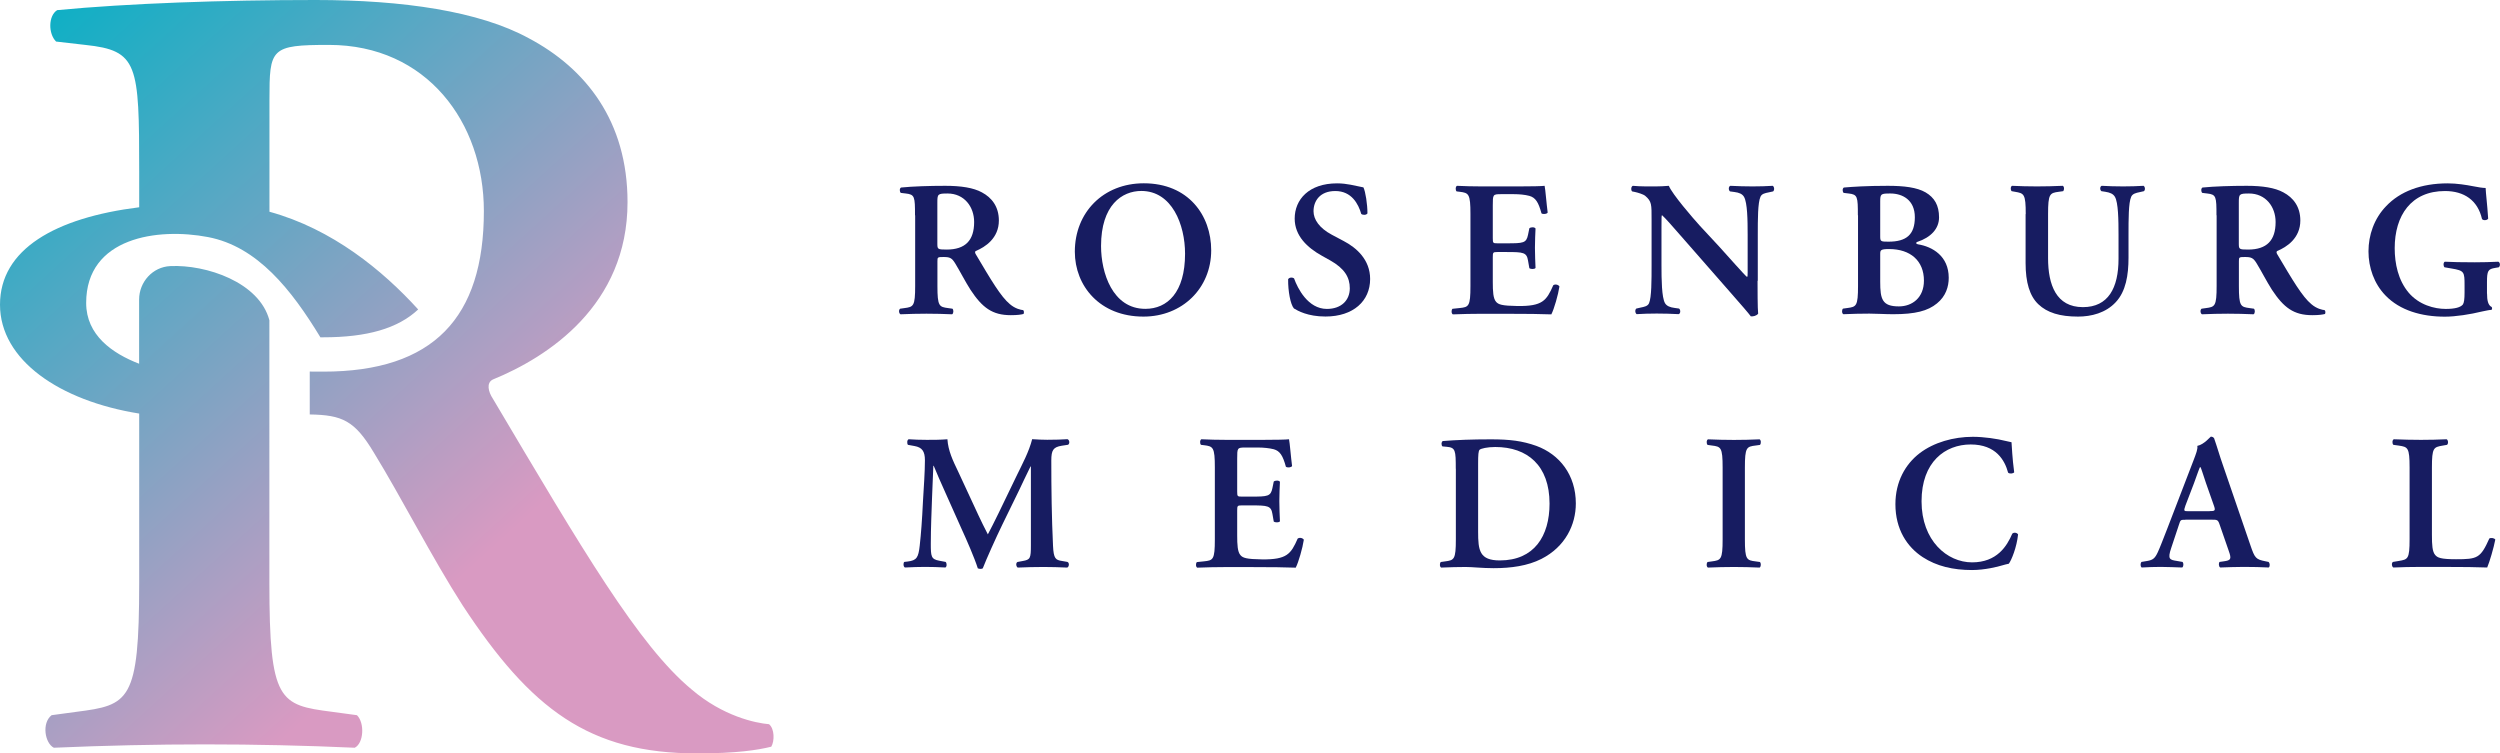 <?xml version="1.0" encoding="UTF-8"?> <svg xmlns="http://www.w3.org/2000/svg" xmlns:xlink="http://www.w3.org/1999/xlink" id="_レイヤー_2" data-name="レイヤー 2" viewBox="0 0 335.68 101.16"><defs><style> .cls-1 { fill: url(#_名称未設定グラデーション_155); } .cls-2 { fill: #171c61; } </style><linearGradient id="_名称未設定グラデーション_155" data-name="名称未設定グラデーション 155" x1="-5.07" y1="3.07" x2="62.35" y2="77.14" gradientUnits="userSpaceOnUse"><stop offset="0" stop-color="#00b1c5"></stop><stop offset="1" stop-color="#d99ac2"></stop></linearGradient></defs><g id="contents"><g><path class="cls-1" d="M103.26,97.24c-1.81-.15-6.18-1.06-10.4-4.67-7.09-5.88-14.62-18.69-26.69-39.05-.6-.9-.9-2.11,0-2.56,7.39-3.02,18.09-9.95,18.09-23.82,0-10.85-5.58-17.94-13.27-22.01C64.37,1.51,54.12,0,42.36,0,29.99,0,17.18,.45,7.68,1.36c-1.21,.75-1.21,3.17-.15,4.22l3.92,.45c7.09,.75,7.24,2.56,7.24,17.04v4.76C7.39,29.24,0,33.48,0,40.91s7.99,12.91,18.69,14.62v22.71c0,15.98-1.36,16.43-8.44,17.34l-3.32,.45c-1.36,1.06-.9,3.77,.3,4.37,6.93-.3,13.72-.45,20.35-.45s13.42,.15,20.05,.45c1.21-.6,1.36-3.32,.3-4.37l-3.32-.45c-7.09-.91-8.44-1.36-8.44-17.34V43c-1.34-5.1-8.49-7.5-13.31-7.27-2.36,.11-4.18,2.13-4.18,4.49v8.62c-3.6-1.39-7.11-3.84-7.11-8.16,0-8.85,9.66-10.13,16.35-8.85,6.65,1.26,11.23,7.09,15.1,13.46,.14,0,.28,0,.39,0,5.85,0,10-1.17,12.74-3.74-4.76-5.24-11.52-10.8-19.97-13.12V13.42c0-6.93,.15-7.39,7.99-7.39,13.12,0,20.8,10.4,20.8,22.31,0,14.32-6.78,21.56-21.56,21.56-.67,0-1.26,0-1.82-.01v5.76c4.38,.07,6.03,.83,8.6,5.11,3.62,5.88,7.84,14.17,11.91,20.5,9.2,14.02,17.04,19.9,31.51,19.9,5.28,0,8.14-.45,9.95-.9,.45-.75,.45-2.41-.3-3.02Z"></path><g><path class="cls-2" d="M122.86,28.9c0-2.48-.03-2.79-1.24-2.92l-.67-.08c-.18-.18-.18-.6,.03-.72,1.63-.16,3.83-.23,5.95-.23s3.78,.26,4.91,.88c1.32,.7,2.28,1.91,2.28,3.78,0,2.38-1.84,3.57-3.1,4.09-.15,.08-.1,.28,0,.44,2.07,3.49,3.36,5.69,4.58,6.7,.72,.62,1.47,.77,1.78,.8,.13,.1,.13,.39,.05,.52-.31,.08-.8,.16-1.71,.16-2.48,0-3.83-1.01-5.41-3.41-.7-1.09-1.42-2.51-2.04-3.52-.47-.78-.75-.88-1.6-.88-.78,0-.8,.03-.8,.57v3.31c0,2.74,.23,2.82,1.45,2.98l.57,.08c.18,.18,.15,.65-.05,.75-1.14-.05-2.3-.08-3.44-.08s-2.3,.03-3.49,.08c-.21-.11-.28-.57-.05-.75l.57-.08c1.22-.16,1.45-.23,1.45-2.98v-9.47Zm3,3.73c0,.83,0,.88,1.24,.88,2.53,0,3.7-1.24,3.7-3.7,0-2.04-1.32-3.83-3.57-3.83-1.34,0-1.37,.08-1.37,1.27v5.38Z"></path><path class="cls-2" d="M162.63,33.61c0,5.09-3.88,8.9-9.1,8.9-5.85,0-9.21-4.11-9.21-8.72,0-5.28,3.83-9.18,9.26-9.18,5.97,0,9.05,4.29,9.05,9Zm-14.79-.57c0,3.57,1.53,8.43,5.95,8.43,2.95,0,5.33-2.2,5.33-7.4,0-3.91-1.76-8.43-5.87-8.43-2.59,0-5.41,1.89-5.41,7.4Z"></path><path class="cls-2" d="M173.74,41.42c-.47-.54-.8-2.33-.78-3.93,.15-.26,.59-.28,.8-.1,.47,1.32,1.86,4.09,4.4,4.09,1.97,0,3.08-1.19,3.08-2.77,0-1.47-.7-2.66-2.64-3.75l-1.11-.62c-1.94-1.08-3.65-2.66-3.65-4.99,0-2.56,1.91-4.73,5.69-4.73,1.34,0,2.33,.31,3.54,.54,.28,.57,.54,2.27,.54,3.49-.13,.23-.59,.26-.83,.08-.39-1.34-1.29-3.08-3.49-3.08-2.07,0-2.92,1.35-2.92,2.71,0,1.09,.75,2.25,2.46,3.16l1.6,.85c1.68,.88,3.54,2.48,3.54,5.09,0,2.95-2.25,5.04-6,5.04-2.38,0-3.72-.77-4.24-1.09Z"></path><path class="cls-2" d="M197.44,28.75c0-2.74-.23-2.85-1.45-3l-.41-.05c-.18-.18-.15-.65,.05-.75,.98,.05,2.2,.08,3.34,.08h4.94c1.66,0,3.15-.03,3.49-.08,.1,.44,.26,2.48,.41,3.59-.1,.21-.62,.26-.83,.11-.41-1.5-.8-2.12-1.63-2.35-.59-.16-1.37-.23-2.07-.23h-1.73c-1.11,0-1.11,.05-1.11,1.53v4.37c0,.67,.03,.7,.62,.7h1.24c2.25,0,2.64-.03,2.87-1.14l.18-.88c.21-.18,.7-.18,.83,.03-.03,.7-.08,1.63-.08,2.59s.05,1.89,.08,2.71c-.13,.18-.62,.18-.83,.03l-.18-1.03c-.18-1.09-.62-1.14-2.87-1.14h-1.24c-.59,0-.62,.05-.62,.7v3.29c0,1.32,.05,2.25,.44,2.69,.31,.36,.75,.54,2.92,.57,3.29,.03,3.85-.7,4.76-2.79,.23-.18,.67-.1,.83,.16-.16,1.09-.72,3.05-1.09,3.75-1.14-.05-3.36-.08-6.39-.08h-2.95c-1.14,0-2.72,.03-3.88,.08-.21-.11-.23-.57-.05-.75l.96-.1c1.22-.13,1.45-.21,1.45-2.95v-9.62Z"></path><path class="cls-2" d="M235.99,37.7c0,.77,0,3.83,.08,4.42-.21,.28-.67,.39-.98,.36-.41-.54-1.06-1.29-2.92-3.41l-6.05-6.91c-1.66-1.91-2.51-2.87-2.95-3.26-.08,0-.08,.28-.08,1.66v5.04c0,1.94,.03,4.32,.47,5.1,.23,.39,.67,.57,1.32,.65l.57,.08c.23,.18,.21,.67-.05,.75-.96-.05-1.97-.08-2.95-.08-1.09,0-1.78,.03-2.69,.08-.21-.13-.26-.57-.05-.75l.57-.13c.49-.1,.96-.18,1.14-.59,.34-.8,.34-3.05,.34-5.1v-6.13c0-2.02,.03-2.43-.85-3.18-.28-.23-1.01-.44-1.37-.52l-.39-.08c-.18-.15-.16-.67,.1-.75,.98,.1,2.4,.08,3.05,.08,.54,0,1.16-.03,1.78-.08,.44,1.11,3.26,4.37,4.16,5.36l2.59,2.79c1.09,1.19,3.49,3.93,3.75,4.09,.08-.08,.08-.21,.08-.62v-5.04c0-1.94-.03-4.32-.49-5.1-.23-.39-.65-.57-1.29-.65l-.59-.08c-.23-.18-.21-.67,.05-.75,1.01,.05,1.97,.08,2.97,.08,1.11,0,1.78-.03,2.72-.08,.21,.13,.26,.57,.05,.75l-.59,.13c-.49,.1-.93,.18-1.11,.59-.36,.8-.36,3.05-.36,5.1v6.18Z"></path><path class="cls-2" d="M249.46,28.9c0-2.48-.03-2.79-1.24-2.92l-.67-.08c-.18-.18-.18-.6,.03-.72,1.16-.1,3.05-.23,5.9-.23,2.17,0,3.91,.21,5.07,.88,1.19,.7,1.81,1.73,1.81,3.36,0,1.53-1.11,2.69-2.92,3.29-.1,.03-.15,.1-.15,.16s.05,.1,.21,.16c1.97,.31,4.16,1.58,4.16,4.5,0,1.19-.39,2.48-1.58,3.44-1.22,1.01-2.92,1.45-5.87,1.45-1.14,0-2.22-.08-3.21-.08-1.14,0-2.35,.03-3.49,.08-.21-.11-.23-.57-.05-.75l.57-.08c1.22-.16,1.45-.23,1.45-2.98v-9.47Zm3,2.85c0,.67,.08,.7,1.11,.7,2.43,0,3.54-.96,3.54-3.29s-1.68-3.18-3.28-3.18c-1.29,0-1.37,.05-1.37,1.08v4.68Zm0,6.08c0,2.35,.26,3.31,2.51,3.31,1.78,0,3.36-1.16,3.36-3.46,0-2.66-1.81-4.24-4.68-4.24-1.14,0-1.19,.15-1.19,.67v3.72Z"></path><path class="cls-2" d="M272,28.75c0-2.74-.23-2.79-1.45-3l-.44-.08c-.18-.18-.16-.62,.05-.72,1.03,.05,2.2,.08,3.34,.08s2.33-.03,3.47-.08c.21,.1,.23,.54,.05,.72l-.57,.08c-1.22,.16-1.45,.26-1.45,3v5.92c0,3.57,1.09,6.57,4.68,6.57,3.39,0,4.78-2.56,4.78-6.49v-3.23c0-1.94-.03-4.35-.49-5.1-.23-.39-.65-.57-1.29-.67l-.52-.08c-.23-.18-.21-.65,.05-.72,.88,.05,1.86,.08,2.87,.08,1.09,0,1.78-.03,2.74-.08,.21,.13,.26,.54,.05,.72l-.57,.13c-.49,.1-.96,.21-1.14,.62-.36,.78-.36,3.05-.36,5.1v3.08c0,2.35-.36,4.53-1.71,5.97-1.34,1.45-3.29,1.94-5.07,1.94-2.43,0-4.14-.52-5.33-1.66-1.16-1.11-1.71-2.92-1.71-5.53v-6.57Z"></path><path class="cls-2" d="M297.61,28.9c0-2.48-.03-2.79-1.24-2.92l-.67-.08c-.18-.18-.18-.6,.03-.72,1.63-.16,3.83-.23,5.95-.23s3.78,.26,4.91,.88c1.32,.7,2.28,1.91,2.28,3.78,0,2.38-1.84,3.57-3.1,4.09-.15,.08-.1,.28,0,.44,2.07,3.49,3.36,5.69,4.58,6.7,.72,.62,1.47,.77,1.78,.8,.13,.1,.13,.39,.05,.52-.31,.08-.8,.16-1.71,.16-2.48,0-3.83-1.01-5.41-3.41-.7-1.09-1.42-2.51-2.04-3.52-.47-.78-.75-.88-1.6-.88-.78,0-.8,.03-.8,.57v3.31c0,2.74,.23,2.82,1.45,2.98l.57,.08c.18,.18,.15,.65-.05,.75-1.14-.05-2.3-.08-3.44-.08s-2.3,.03-3.49,.08c-.21-.11-.28-.57-.05-.75l.57-.08c1.22-.16,1.45-.23,1.45-2.98v-9.47Zm3,3.73c0,.83,0,.88,1.24,.88,2.53,0,3.7-1.24,3.7-3.7,0-2.04-1.32-3.83-3.57-3.83-1.34,0-1.37,.08-1.37,1.27v5.38Z"></path><path class="cls-2" d="M333.94,39.41c0,.9,.13,1.58,.62,1.81,.08,.1,.08,.31-.03,.39-.28,0-.75,.11-1.24,.21-1.6,.39-3.54,.7-5.02,.7-3.1,0-6.03-.83-7.97-2.85-1.53-1.58-2.28-3.75-2.28-5.92s.75-4.4,2.38-6.08c1.84-1.94,4.66-3.05,8.25-3.05,1.22,0,2.53,.21,3.44,.39,.59,.13,1.34,.23,1.66,.23,.03,.78,.21,2.1,.34,4.11-.13,.26-.7,.28-.83,.05-.57-2.51-2.4-3.75-4.97-3.75-4.55,0-6.75,3.29-6.75,7.68,0,2.07,.47,4.29,1.86,5.95,1.4,1.66,3.47,2.2,4.99,2.2,1.24,0,1.99-.21,2.3-.59,.16-.23,.23-.7,.23-1.63v-.93c0-1.84-.03-1.99-1.76-2.28l-.93-.16c-.18-.18-.18-.62,.03-.75,1.01,.05,2.25,.08,4.04,.08,1.16,0,2.04-.03,3.16-.08,.26,.13,.28,.57,.05,.75l-.47,.08c-.96,.16-1.11,.36-1.11,1.94v1.5Z"></path></g><g><path class="cls-2" d="M143.34,75.46c.26,.1,.23,.65-.05,.75-1.11-.05-2.12-.08-3.16-.08-1.22,0-2.33,.03-3.47,.08-.21-.1-.31-.59-.05-.75l.7-.13c1.03-.18,1.11-.36,1.11-2.12v-10.58h-.05c-.7,1.42-1.06,2.2-1.55,3.23l-2.22,4.55c-.88,1.81-2.17,4.68-2.64,5.9-.1,.1-.49,.1-.67,0-.44-1.4-1.55-3.93-2.15-5.23l-2.22-4.97c-.49-1.08-1.24-2.79-1.55-3.57h-.05l-.18,4.45c-.05,1.58-.16,3.88-.16,6,0,1.71,.03,2.1,1.14,2.3l.85,.16c.18,.16,.18,.65-.03,.75-.96-.05-1.76-.08-2.72-.08-.83,0-1.71,.03-2.72,.08-.23-.13-.23-.62-.08-.75l.44-.05c1.24-.15,1.45-.54,1.63-2.12,.18-1.63,.31-3.31,.44-6,.1-1.76,.26-3.9,.26-5.48,0-1.22-.39-1.73-1.4-1.91l-.88-.16c-.15-.18-.13-.67,.1-.75,.78,.05,1.47,.08,2.43,.08,.91,0,1.81,0,2.77-.08,.1,1.55,.75,2.9,1.42,4.29l2.77,5.97c.21,.44,.91,1.91,1.24,2.51,.41-.75,.85-1.66,1.45-2.87l2.4-4.97c.83-1.71,1.66-3.23,2.1-4.94,.7,.05,1.45,.08,2.02,.08,1.09,0,1.99-.03,2.72-.08,.28,.1,.34,.59,.08,.75l-.85,.13c-1.14,.18-1.4,.6-1.4,1.97,0,3.83,.05,7.66,.23,11.48,.08,1.73,.36,1.89,1.19,2.02l.75,.13Z"></path><path class="cls-2" d="M163.12,62.78c0-2.74-.23-2.85-1.45-3l-.41-.05c-.18-.18-.15-.65,.05-.75,.98,.05,2.2,.08,3.34,.08h4.94c1.66,0,3.15-.03,3.49-.08,.1,.44,.26,2.48,.41,3.59-.1,.21-.62,.26-.83,.1-.41-1.5-.8-2.12-1.63-2.35-.59-.15-1.37-.23-2.07-.23h-1.73c-1.11,0-1.11,.05-1.11,1.52v4.37c0,.67,.03,.7,.62,.7h1.24c2.25,0,2.64-.03,2.87-1.14l.18-.88c.21-.18,.7-.18,.83,.03-.03,.7-.08,1.63-.08,2.59s.05,1.89,.08,2.72c-.13,.18-.62,.18-.83,.03l-.18-1.03c-.18-1.09-.62-1.14-2.87-1.14h-1.24c-.59,0-.62,.05-.62,.7v3.29c0,1.32,.05,2.25,.44,2.69,.31,.36,.75,.54,2.92,.57,3.29,.03,3.85-.7,4.76-2.79,.23-.18,.67-.11,.83,.15-.16,1.09-.72,3.05-1.09,3.75-1.14-.05-3.36-.08-6.39-.08h-2.95c-1.14,0-2.72,.03-3.88,.08-.21-.1-.23-.57-.05-.75l.96-.1c1.22-.13,1.45-.21,1.45-2.95v-9.62Z"></path><path class="cls-2" d="M195.47,62.94c0-2.48-.03-2.85-1.24-2.95l-.54-.05c-.18-.13-.18-.59,.03-.72,1.86-.15,3.93-.23,6.47-.23s4.22,.21,6.1,.88c3.1,1.14,5.3,3.88,5.3,7.73,0,2.87-1.42,5.82-4.63,7.45-1.84,.93-4.06,1.24-6.41,1.24-1.58,0-2.79-.16-3.75-.16s-2.15,.03-3.29,.08c-.21-.1-.23-.57-.05-.75l.57-.08c1.22-.16,1.45-.23,1.45-2.97v-9.47Zm3,8.46c0,2.51,.18,3.85,2.92,3.85,4.6,0,6.67-3.26,6.67-7.63,0-5.12-2.97-7.6-7.29-7.6-1.09,0-1.91,.21-2.09,.36-.18,.16-.21,.7-.21,1.91v9.1Z"></path><path class="cls-2" d="M234.29,72.41c0,2.74,.23,2.82,1.45,2.97l.57,.08c.18,.18,.15,.65-.05,.75-1.14-.05-2.3-.08-3.44-.08s-2.35,.03-3.49,.08c-.21-.1-.23-.57-.05-.75l.57-.08c1.22-.16,1.45-.23,1.45-2.97v-9.62c0-2.74-.23-2.82-1.45-2.97l-.57-.08c-.18-.18-.15-.65,.05-.75,1.14,.05,2.3,.08,3.49,.08s2.3-.03,3.44-.08c.21,.1,.23,.57,.05,.75l-.57,.08c-1.22,.15-1.45,.23-1.45,2.97v9.62Z"></path><path class="cls-2" d="M270.46,63.41c-.18,.21-.65,.23-.83,.05-.44-1.63-1.6-3.78-5.02-3.78s-6.6,2.33-6.6,7.63,3.44,8.2,6.78,8.2,4.68-2.17,5.4-3.85c.23-.23,.65-.13,.78,.1-.18,1.73-.88,3.44-1.24,3.93-.31,.05-.62,.16-.91,.23-.57,.18-2.35,.62-4.03,.62-2.56,0-4.76-.52-6.62-1.73-2.1-1.37-3.67-3.73-3.67-7.11,0-3.03,1.34-5.38,3.26-6.85,1.91-1.45,4.53-2.2,7.14-2.2,1.47,0,3.26,.26,4.47,.57l.72,.16c.05,.59,.1,2.12,.36,4.04Z"></path><path class="cls-2" d="M293.44,69.79c-.67,0-.65,0-.88,.7l-1.03,3.1c-.52,1.52-.18,1.58,.77,1.73l.75,.13c.18,.18,.15,.65-.05,.75-.83-.05-1.81-.05-2.87-.08-.85,0-1.66,.03-2.56,.08-.18-.13-.21-.52-.03-.75l.78-.13c.75-.13,1.03-.34,1.42-1.19,.31-.67,.72-1.76,1.27-3.16l3.54-9.21c.31-.83,.57-1.45,.49-1.89,.91-.18,1.76-1.24,1.81-1.24,.21,0,.34,.08,.44,.21,.41,1.16,.75,2.38,1.16,3.54l3.72,10.84c.59,1.73,.72,1.89,2.04,2.15l.39,.08c.21,.18,.21,.62,.03,.75-1.06-.05-2.02-.08-3.36-.08-1.11,0-2.25,.05-3.16,.08-.21-.13-.23-.59-.08-.75l.57-.08c.93-.13,1.06-.28,.67-1.37l-1.22-3.52c-.23-.7-.34-.7-1.06-.7h-3.57Zm3.23-1.16c.72,0,.83-.05,.62-.67l-1.09-3.1c-.47-1.37-.62-1.97-.75-2.15h-.05c-.1,.18-.36,.93-.8,2.15l-1.16,3.03c-.26,.75-.21,.75,.41,.75h2.82Z"></path><path class="cls-2" d="M326.54,71.86c0,1.29,.05,2.22,.44,2.66,.31,.36,.72,.57,2.79,.57,2.87,0,3.29-.13,4.48-2.79,.26-.13,.67-.05,.8,.15-.21,1.09-.78,3.05-1.09,3.75-1.09-.05-3.31-.08-6.21-.08h-2.69c-1.32,0-2.61,.03-3.7,.08-.21-.1-.28-.62-.05-.75l.78-.13c1.22-.21,1.45-.23,1.45-2.92v-9.62c0-2.69-.23-2.77-1.45-2.95l-.72-.1c-.18-.13-.18-.65,.05-.75,1.29,.05,2.46,.08,3.65,.08s2.3-.03,3.44-.08c.23,.1,.26,.62,.05,.75l-.57,.1c-1.22,.21-1.45,.26-1.45,2.95v9.08Z"></path></g></g></g></svg> 